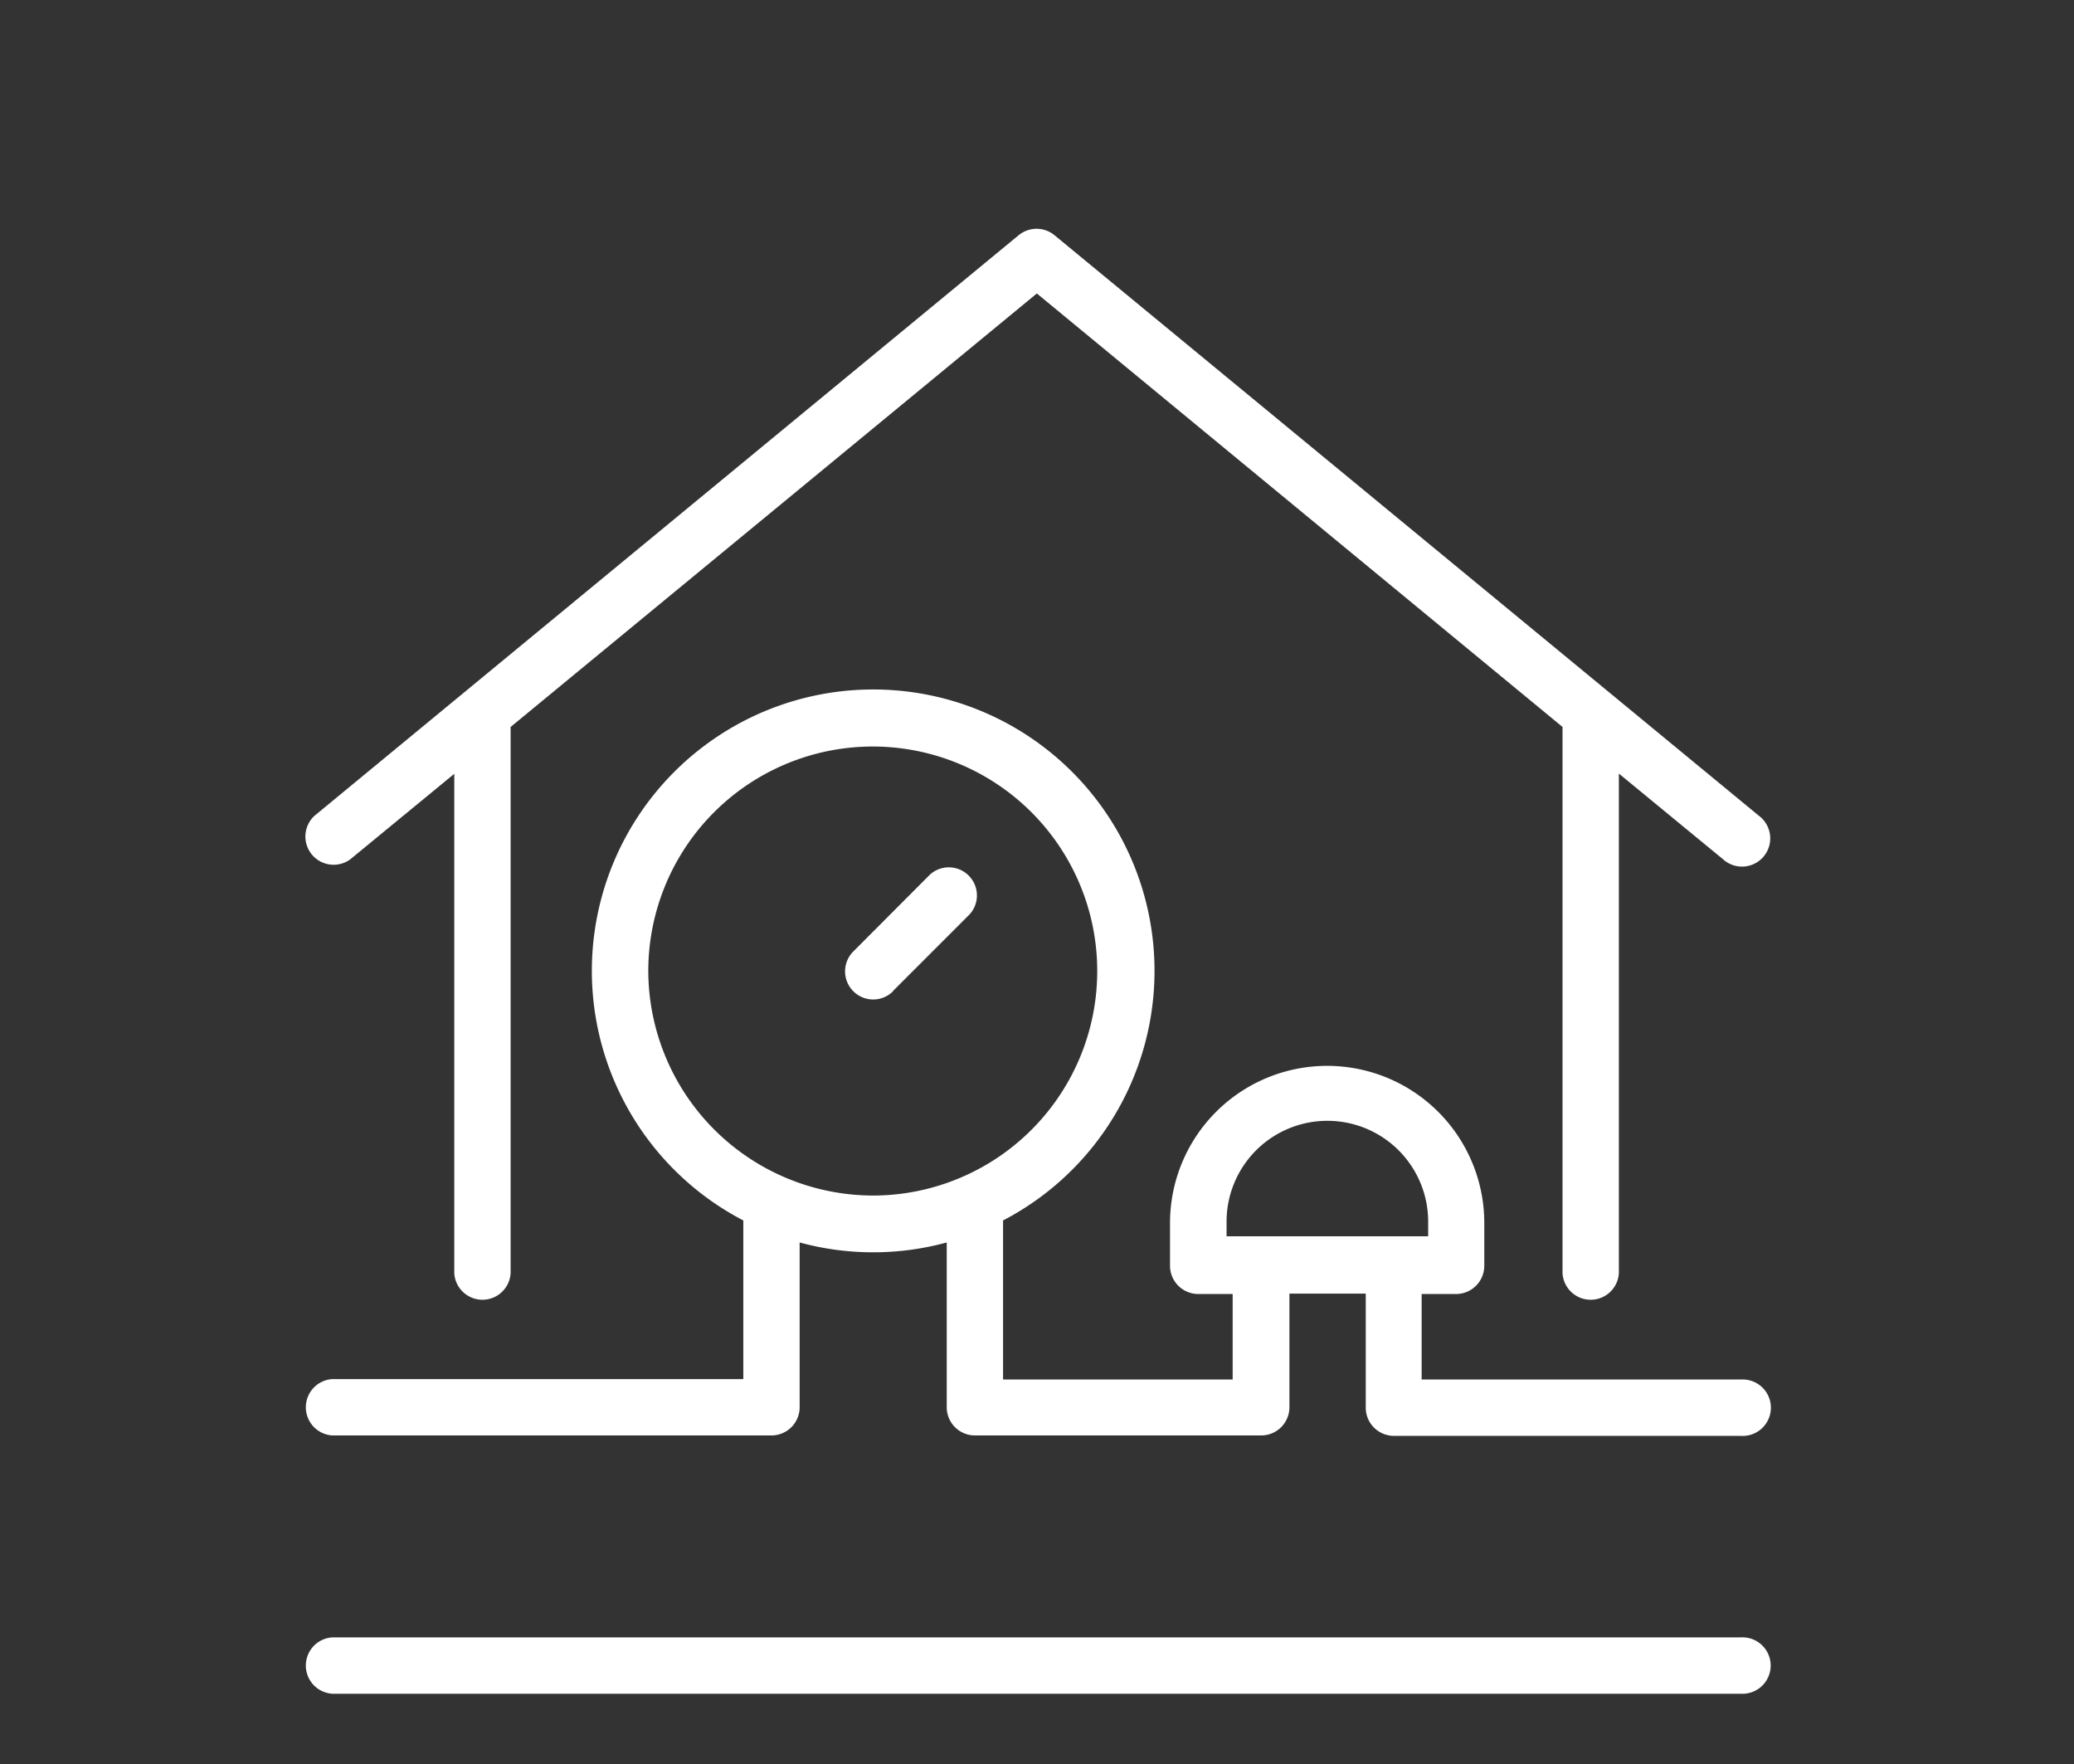 <?xml version="1.0" encoding="UTF-8"?> <svg xmlns="http://www.w3.org/2000/svg" id="Layer_1" data-name="Layer 1" viewBox="0 0 194.03 165.04"><rect x="0" y="0" width="194.03" height="165.04" fill="#333333" stroke="none"/><defs><style>.cls-1{fill:#fff;}</style></defs><path class="cls-1" d="M32.77,80.38l9.73-8V119.1a2.64,2.64,0,0,0,5.27,0V68L97,27.45,146.18,68V119.1a2.64,2.64,0,0,0,5.27,0V72.36l9.73,8a2.64,2.64,0,1,0,3.35-4.07L98.65,22a2.64,2.64,0,0,0-3.35,0L29.42,76.31a2.64,2.64,0,0,0,3.35,4.07Z"></path><path class="cls-1" d="M162.85,153.16H31.09a2.64,2.64,0,0,0,0,5.27H162.85a2.64,2.64,0,1,0,0-5.27Z"></path><path class="cls-1" d="M31.09,134.27H72.17a2.64,2.64,0,0,0,2.64-2.64V116.22a26.19,26.19,0,0,0,13.76,0v15.41a2.64,2.64,0,0,0,2.63,2.64H118a2.64,2.64,0,0,0,2.63-2.64V121h7.14v10.67a2.64,2.64,0,0,0,2.64,2.64h32.46a2.64,2.64,0,1,0,0-5.27H133v-8h3.23a2.64,2.64,0,0,0,2.63-2.64v-4a14.7,14.7,0,1,0-29.4,0v4a2.64,2.64,0,0,0,2.64,2.64h3.22v8H93.84V114.16a26.32,26.32,0,1,0-24.3,0V129H31.09a2.64,2.64,0,0,0,0,5.27Zm83.66-20a9.43,9.43,0,0,1,18.86,0v1.37H114.75ZM60.65,90.83a21,21,0,1,1,21,21A21.07,21.07,0,0,1,60.65,90.83Z"></path><path class="cls-1" d="M83.55,92.69l7.16-7.16A2.63,2.63,0,0,0,87,81.81L79.83,89a2.63,2.63,0,0,0,0,3.72,2.63,2.63,0,0,0,3.72,0Z"></path></svg> 